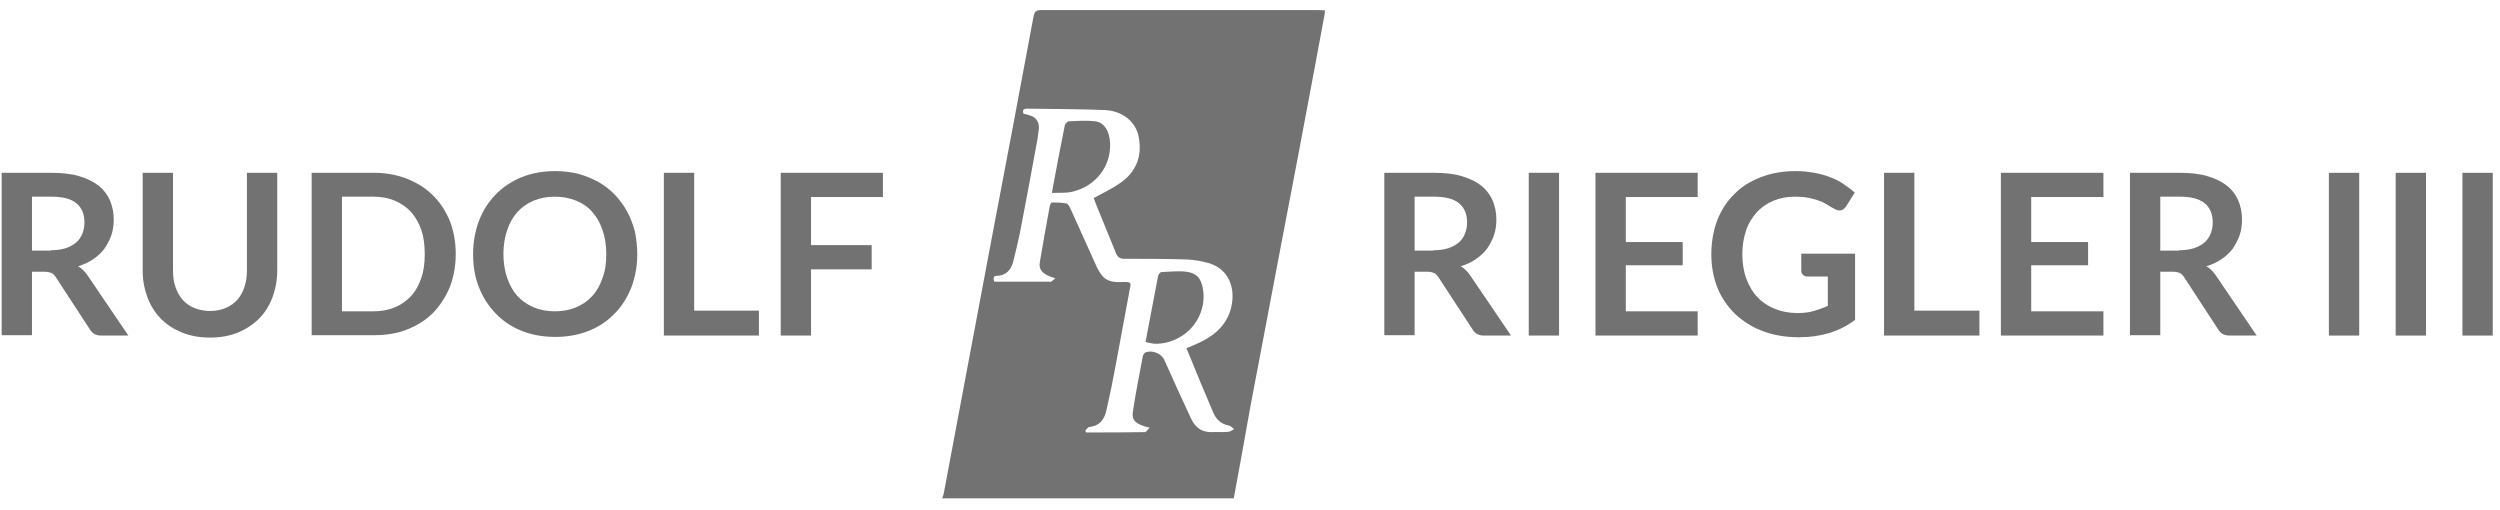 <svg width="201" height="41" viewBox="0 0 201 41" fill="none" xmlns="http://www.w3.org/2000/svg">
<path d="M99.194 40.064H75.75C75.805 39.927 75.859 39.79 75.887 39.625C76.27 37.623 76.626 35.648 77.01 33.645C77.914 28.79 78.845 23.934 79.749 19.078C80.871 13.181 81.994 7.283 83.09 1.357C83.172 0.918 83.309 0.809 83.72 0.809C91.142 0.809 98.591 0.809 106.013 0.809C106.177 0.809 106.342 0.836 106.533 0.836C106.506 0.973 106.506 1.028 106.506 1.11C106.205 2.674 105.931 4.265 105.63 5.829C104.726 10.629 103.822 15.457 102.891 20.258C102.097 24.4 101.33 28.543 100.536 32.657C100.097 35.126 99.659 37.595 99.194 40.064ZM84.843 22.37C83.857 22.096 83.473 21.712 83.61 21.026C83.857 19.545 84.13 18.064 84.404 16.555C84.432 16.445 84.514 16.28 84.569 16.28C84.952 16.28 85.363 16.28 85.746 16.363C85.883 16.39 86.02 16.664 86.102 16.857C86.787 18.365 87.472 19.901 88.156 21.41C88.266 21.657 88.403 21.877 88.54 22.069C89.005 22.727 89.718 22.7 90.402 22.672C90.923 22.672 90.95 22.727 90.84 23.221C90.457 25.278 90.074 27.363 89.69 29.421C89.471 30.628 89.225 31.807 88.951 33.014C88.786 33.727 88.403 34.248 87.581 34.331C87.472 34.331 87.362 34.523 87.253 34.633C87.28 34.688 87.308 34.715 87.335 34.77C88.896 34.77 90.484 34.77 92.046 34.742C92.155 34.742 92.265 34.55 92.429 34.386C91.279 34.111 90.977 33.81 91.087 33.069C91.306 31.588 91.607 30.134 91.881 28.652C91.909 28.543 91.963 28.405 92.073 28.351C92.593 28.104 93.36 28.405 93.607 28.927C94.319 30.518 95.031 32.109 95.77 33.672C96.099 34.358 96.619 34.77 97.441 34.742C97.879 34.715 98.317 34.77 98.755 34.715C98.92 34.715 99.057 34.578 99.221 34.495C99.084 34.413 98.975 34.248 98.838 34.221C98.208 34.111 97.797 33.755 97.55 33.179C97.194 32.328 96.838 31.478 96.482 30.655C96.126 29.777 95.77 28.899 95.387 27.994C95.715 27.857 96.017 27.747 96.29 27.61C97.468 27.089 98.454 26.321 98.892 25.059C99.413 23.468 98.975 21.712 97.222 21.163C96.647 20.999 96.017 20.889 95.442 20.862C93.771 20.807 92.073 20.807 90.402 20.807C90.019 20.807 89.855 20.67 89.718 20.34C89.252 19.188 88.786 18.036 88.321 16.911C88.184 16.582 88.047 16.253 87.937 15.924C88.677 15.512 89.389 15.183 90.019 14.744C91.333 13.866 91.854 12.577 91.552 11.013C91.333 9.806 90.265 8.901 88.786 8.846C86.705 8.764 84.651 8.764 82.57 8.737C82.268 8.737 82.186 8.874 82.296 9.148C82.433 9.175 82.597 9.203 82.734 9.258C83.281 9.395 83.555 9.779 83.528 10.328C83.501 10.602 83.446 10.876 83.418 11.151C83.008 13.4 82.597 15.649 82.159 17.899C81.967 18.969 81.72 20.011 81.447 21.081C81.282 21.712 80.871 22.151 80.159 22.178C79.831 22.178 79.858 22.398 79.94 22.645C81.392 22.645 82.843 22.645 84.295 22.645C84.377 22.645 84.459 22.672 84.514 22.645C84.624 22.562 84.733 22.48 84.843 22.37Z" fill="#727272"/>
<path d="M92.099 27.499C92.455 25.661 92.783 23.906 93.112 22.177C93.139 22.068 93.276 21.876 93.386 21.876C94.043 21.848 94.728 21.766 95.385 21.848C96.207 21.958 96.535 22.342 96.7 23.137C97.001 24.619 96.316 26.182 95.029 27.005C94.344 27.444 93.605 27.664 92.783 27.636C92.537 27.609 92.345 27.554 92.099 27.499Z" fill="#727272"/>
<path d="M84.569 15.511C84.925 13.564 85.254 11.835 85.61 10.08C85.637 9.943 85.829 9.751 85.966 9.751C86.651 9.723 87.363 9.668 88.047 9.751C88.787 9.833 89.225 10.573 89.253 11.561C89.307 13.372 88.13 14.935 86.267 15.402C85.774 15.539 85.199 15.484 84.569 15.511Z" fill="#727272"/>
<path d="M10.322 26.978H8.131C7.72 26.978 7.419 26.813 7.227 26.484L4.488 22.287C4.379 22.122 4.269 22.012 4.16 21.958C4.023 21.903 3.858 21.848 3.612 21.848H2.571V26.95H0.134V13.893H4.105C4.981 13.893 5.748 13.975 6.378 14.167C7.008 14.359 7.528 14.606 7.939 14.935C8.35 15.264 8.651 15.676 8.843 16.115C9.035 16.581 9.144 17.075 9.144 17.651C9.144 18.09 9.089 18.501 8.953 18.913C8.816 19.297 8.624 19.653 8.405 19.983C8.158 20.312 7.857 20.586 7.501 20.833C7.145 21.08 6.734 21.272 6.269 21.409C6.433 21.491 6.57 21.601 6.707 21.738C6.844 21.875 6.953 22.012 7.063 22.177L10.322 26.978ZM4.078 20.12C4.543 20.12 4.927 20.065 5.283 19.955C5.611 19.845 5.913 19.681 6.132 19.489C6.351 19.297 6.515 19.05 6.625 18.776C6.734 18.501 6.789 18.199 6.789 17.87C6.789 17.212 6.57 16.691 6.132 16.334C5.693 15.977 5.036 15.813 4.132 15.813H2.571V20.147H4.078V20.12Z" fill="#727272"/>
<path d="M16.894 25.003C17.36 25.003 17.771 24.92 18.154 24.756C18.538 24.591 18.839 24.372 19.085 24.097C19.332 23.823 19.524 23.466 19.66 23.055C19.797 22.643 19.852 22.205 19.852 21.711V13.893H22.29V21.738C22.29 22.506 22.153 23.247 21.906 23.905C21.66 24.564 21.304 25.14 20.838 25.606C20.373 26.073 19.797 26.457 19.14 26.731C18.483 27.005 17.716 27.142 16.894 27.142C16.045 27.142 15.306 27.005 14.621 26.731C13.964 26.457 13.389 26.1 12.923 25.606C12.458 25.14 12.102 24.564 11.855 23.905C11.609 23.247 11.472 22.534 11.472 21.738V13.893H13.909V21.711C13.909 22.205 13.964 22.671 14.101 23.055C14.238 23.466 14.43 23.796 14.676 24.097C14.922 24.372 15.251 24.619 15.607 24.756C16.018 24.92 16.429 25.003 16.894 25.003Z" fill="#727272"/>
<path d="M36.642 20.422C36.642 21.382 36.477 22.259 36.176 23.055C35.847 23.851 35.409 24.536 34.834 25.14C34.259 25.716 33.574 26.155 32.752 26.484C31.931 26.813 31.027 26.95 30.041 26.95H25.057V13.893H30.041C31.027 13.893 31.931 14.057 32.752 14.386C33.574 14.716 34.259 15.155 34.834 15.73C35.409 16.307 35.847 16.992 36.176 17.788C36.477 18.584 36.642 19.461 36.642 20.422ZM34.149 20.422C34.149 19.708 34.067 19.05 33.875 18.501C33.684 17.925 33.41 17.459 33.054 17.047C32.698 16.663 32.26 16.361 31.767 16.142C31.246 15.923 30.671 15.813 30.041 15.813H27.494V25.03H30.041C30.671 25.03 31.246 24.92 31.767 24.701C32.287 24.481 32.698 24.18 33.054 23.796C33.41 23.412 33.684 22.918 33.875 22.342C34.067 21.793 34.149 21.162 34.149 20.422Z" fill="#727272"/>
<path d="M51.238 20.422C51.238 21.382 51.074 22.26 50.772 23.083C50.444 23.906 50.005 24.619 49.43 25.195C48.855 25.799 48.17 26.265 47.349 26.594C46.527 26.923 45.623 27.088 44.638 27.088C43.651 27.088 42.748 26.923 41.926 26.594C41.105 26.265 40.42 25.799 39.845 25.195C39.27 24.592 38.804 23.878 38.503 23.083C38.174 22.26 38.037 21.382 38.037 20.422C38.037 19.462 38.201 18.584 38.503 17.761C38.831 16.938 39.27 16.225 39.845 15.649C40.42 15.045 41.132 14.579 41.926 14.25C42.748 13.921 43.651 13.756 44.638 13.756C45.295 13.756 45.925 13.838 46.5 13.975C47.075 14.14 47.623 14.359 48.116 14.634C48.609 14.908 49.047 15.265 49.43 15.649C49.814 16.06 50.142 16.499 50.416 16.993C50.69 17.487 50.882 18.035 51.046 18.611C51.156 19.188 51.238 19.791 51.238 20.422ZM48.746 20.422C48.746 19.709 48.636 19.05 48.444 18.502C48.253 17.926 47.979 17.459 47.623 17.048C47.267 16.636 46.828 16.334 46.336 16.142C45.815 15.923 45.24 15.813 44.61 15.813C43.98 15.813 43.405 15.923 42.885 16.142C42.364 16.362 41.953 16.664 41.597 17.048C41.241 17.459 40.968 17.926 40.776 18.502C40.584 19.078 40.475 19.709 40.475 20.422C40.475 21.135 40.584 21.794 40.776 22.342C40.968 22.918 41.241 23.385 41.597 23.796C41.953 24.18 42.392 24.482 42.885 24.701C43.405 24.921 43.98 25.03 44.61 25.03C45.24 25.03 45.815 24.921 46.336 24.701C46.856 24.482 47.267 24.18 47.623 23.796C47.979 23.412 48.253 22.918 48.444 22.342C48.663 21.794 48.746 21.163 48.746 20.422Z" fill="#727272"/>
<path d="M61.016 24.975V26.978H53.375V13.893H55.812V24.975H61.016Z" fill="#727272"/>
<path d="M65.207 15.84V19.708H70.082V21.656H65.207V26.978H62.77V13.893H70.986V15.84H65.207Z" fill="#727272"/>
<path d="M121.486 26.978H119.295C118.884 26.978 118.583 26.813 118.391 26.484L115.652 22.287C115.543 22.122 115.433 22.012 115.324 21.958C115.187 21.903 115.023 21.848 114.776 21.848H113.735V26.95H111.298V13.893H115.269C116.145 13.893 116.912 13.975 117.542 14.167C118.172 14.359 118.692 14.606 119.103 14.935C119.514 15.264 119.815 15.676 120.007 16.115C120.199 16.581 120.308 17.075 120.308 17.651C120.308 18.09 120.253 18.501 120.117 18.913C119.98 19.297 119.788 19.653 119.569 19.983C119.322 20.312 119.021 20.586 118.665 20.833C118.309 21.08 117.898 21.272 117.433 21.409C117.597 21.491 117.734 21.601 117.871 21.738C118.008 21.875 118.117 22.012 118.227 22.177L121.486 26.978ZM115.242 20.12C115.707 20.12 116.091 20.065 116.447 19.955C116.775 19.845 117.077 19.681 117.296 19.489C117.515 19.297 117.679 19.05 117.789 18.776C117.898 18.501 117.953 18.199 117.953 17.87C117.953 17.212 117.734 16.691 117.296 16.334C116.857 15.977 116.2 15.813 115.296 15.813H113.735V20.147H115.242V20.12Z" fill="#727272"/>
<path d="M125.349 13.893H122.911V26.978H125.349V13.893Z" fill="#727272"/>
<path d="M130.715 15.84V19.461H135.289V21.327H130.715V25.03H136.494V26.978H128.277V13.893H136.494V15.84H130.715Z" fill="#727272"/>
<path d="M149.148 20.422V25.716C148.491 26.21 147.779 26.567 147.039 26.786C146.3 27.006 145.478 27.115 144.629 27.115C143.561 27.115 142.603 26.951 141.726 26.622C140.85 26.292 140.138 25.826 139.508 25.25C138.905 24.646 138.412 23.961 138.084 23.138C137.755 22.315 137.591 21.41 137.591 20.449C137.591 19.462 137.755 18.556 138.056 17.733C138.385 16.911 138.823 16.197 139.426 15.621C140.001 15.018 140.713 14.579 141.562 14.25C142.411 13.921 143.342 13.756 144.383 13.756C144.903 13.756 145.396 13.811 145.862 13.893C146.327 13.975 146.738 14.085 147.149 14.25C147.532 14.387 147.916 14.579 148.217 14.798C148.546 15.018 148.847 15.237 149.121 15.484L148.436 16.581C148.327 16.746 148.19 16.856 148.025 16.911C147.861 16.938 147.669 16.911 147.45 16.773C147.259 16.664 147.039 16.554 146.848 16.417C146.656 16.307 146.437 16.197 146.19 16.115C145.944 16.033 145.67 15.95 145.369 15.896C145.068 15.841 144.712 15.813 144.328 15.813C143.671 15.813 143.096 15.923 142.575 16.142C142.055 16.362 141.617 16.664 141.233 17.075C140.877 17.487 140.576 17.953 140.384 18.529C140.193 19.105 140.083 19.736 140.083 20.422C140.083 21.163 140.193 21.848 140.412 22.424C140.631 23 140.932 23.522 141.316 23.906C141.699 24.317 142.165 24.619 142.712 24.838C143.26 25.058 143.863 25.168 144.547 25.168C145.04 25.168 145.451 25.113 145.834 25.003C146.218 24.893 146.574 24.756 146.957 24.592V22.232H145.314C145.15 22.232 145.04 22.178 144.958 22.095C144.876 22.013 144.821 21.903 144.821 21.766V20.395H149.148V20.422Z" fill="#727272"/>
<path d="M159.145 24.975V26.978H151.477V13.893H153.914V24.975H159.145Z" fill="#727272"/>
<path d="M163.309 15.84V19.461H167.882V21.327H163.309V25.03H169.115V26.978H160.871V13.893H169.115V15.84H163.309Z" fill="#727272"/>
<path d="M181.436 26.978H179.245C178.834 26.978 178.533 26.813 178.341 26.484L175.603 22.287C175.493 22.122 175.384 22.012 175.274 21.958C175.164 21.903 174.973 21.848 174.726 21.848H173.686V26.95H171.248V13.893H175.219C176.096 13.893 176.862 13.975 177.492 14.167C178.122 14.359 178.643 14.606 179.053 14.935C179.464 15.264 179.766 15.676 179.957 16.115C180.149 16.581 180.258 17.075 180.258 17.651C180.258 18.09 180.204 18.501 180.067 18.913C179.93 19.297 179.738 19.653 179.519 19.983C179.273 20.312 178.971 20.586 178.615 20.833C178.259 21.08 177.848 21.272 177.383 21.409C177.547 21.491 177.684 21.601 177.821 21.738C177.958 21.875 178.067 22.012 178.177 22.177L181.436 26.978ZM175.192 20.12C175.657 20.12 176.041 20.065 176.397 19.955C176.726 19.845 177.027 19.681 177.246 19.489C177.465 19.297 177.629 19.05 177.739 18.776C177.848 18.501 177.903 18.199 177.903 17.87C177.903 17.212 177.684 16.691 177.246 16.334C176.808 15.977 176.15 15.813 175.247 15.813H173.686V20.147H175.192V20.12Z" fill="#727272"/>
<path d="M189.68 13.895H187.242V26.98H189.68V13.895Z" fill="#727272"/>
<path d="M195.05 13.895H192.612V26.98H195.05V13.895Z" fill="#727272"/>
<path d="M200.417 13.895H197.979V26.98H200.417V13.895Z" fill="#727272"/>
</svg>
